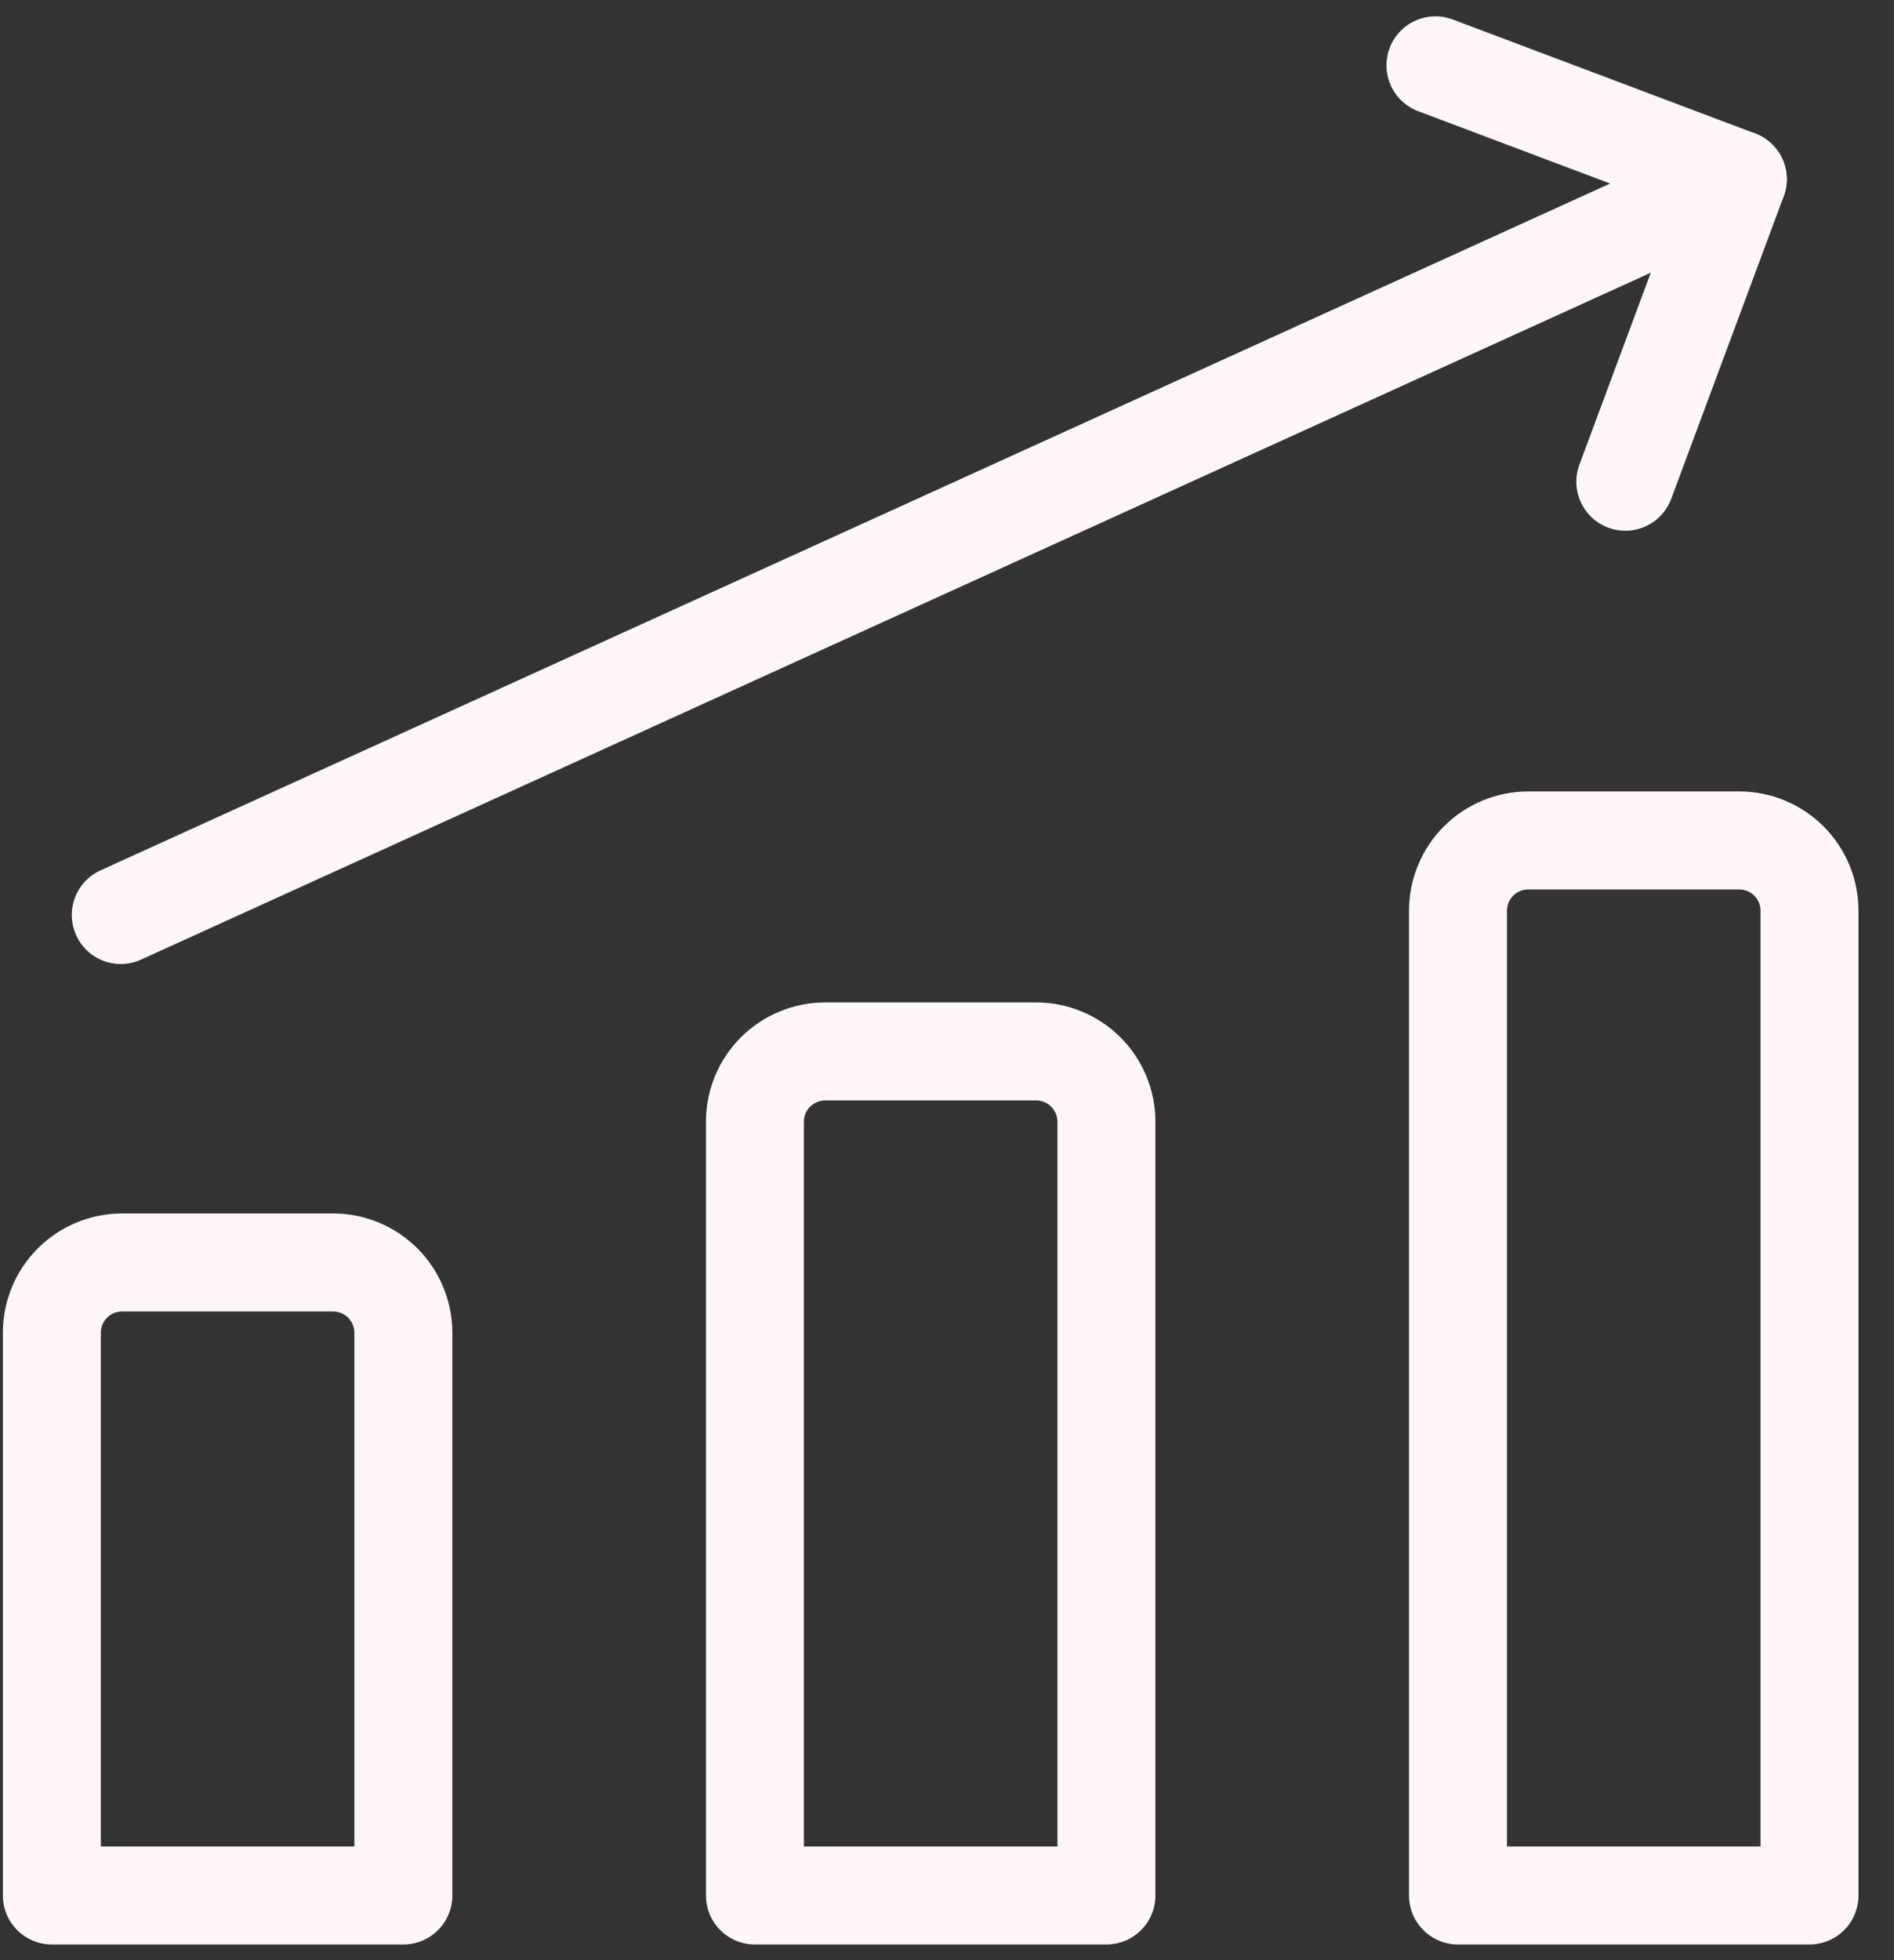<?xml version="1.0" encoding="UTF-8"?> <svg xmlns="http://www.w3.org/2000/svg" width="29" height="30" viewBox="0 0 29 30" fill="none"><rect x="0" y="0" width="29" height="30" fill="#333333" stroke="none"/><path d="M1.849 14.004L26.608 2.744" stroke="#FFF7F7" stroke-width="1.5" stroke-linecap="round" stroke-linejoin="round"></path><path d="M21.979 1L26.608 2.744L24.886 7.373" stroke="#FFF7F7" stroke-width="1.5" stroke-linecap="round" stroke-linejoin="round"></path><path d="M27.706 29.01H22.324V13.939C22.324 13.654 22.437 13.38 22.639 13.178C22.841 12.976 23.115 12.863 23.4 12.863H26.63C26.915 12.863 27.189 12.976 27.391 13.178C27.593 13.38 27.706 13.654 27.706 13.939L27.706 29.01Z" stroke="#FFF7F7" stroke-width="1.5" stroke-linecap="round" stroke-linejoin="round"></path><path d="M16.941 29.01H11.559L11.559 17.169C11.559 16.883 11.672 16.609 11.874 16.407C12.076 16.206 12.35 16.092 12.635 16.092H15.865C16.15 16.092 16.424 16.206 16.626 16.407C16.828 16.609 16.941 16.883 16.941 17.169V29.01Z" stroke="#FFF7F7" stroke-width="1.5" stroke-linecap="round" stroke-linejoin="round"></path><path d="M6.176 29.01H0.794L0.794 20.398C0.794 20.113 0.907 19.839 1.109 19.637C1.311 19.435 1.585 19.322 1.87 19.322H5.1C5.385 19.322 5.659 19.435 5.861 19.637C6.063 19.839 6.176 20.113 6.176 20.398L6.176 29.01Z" stroke="#FFF7F7" stroke-width="1.5" stroke-linecap="round" stroke-linejoin="round"></path></svg> 